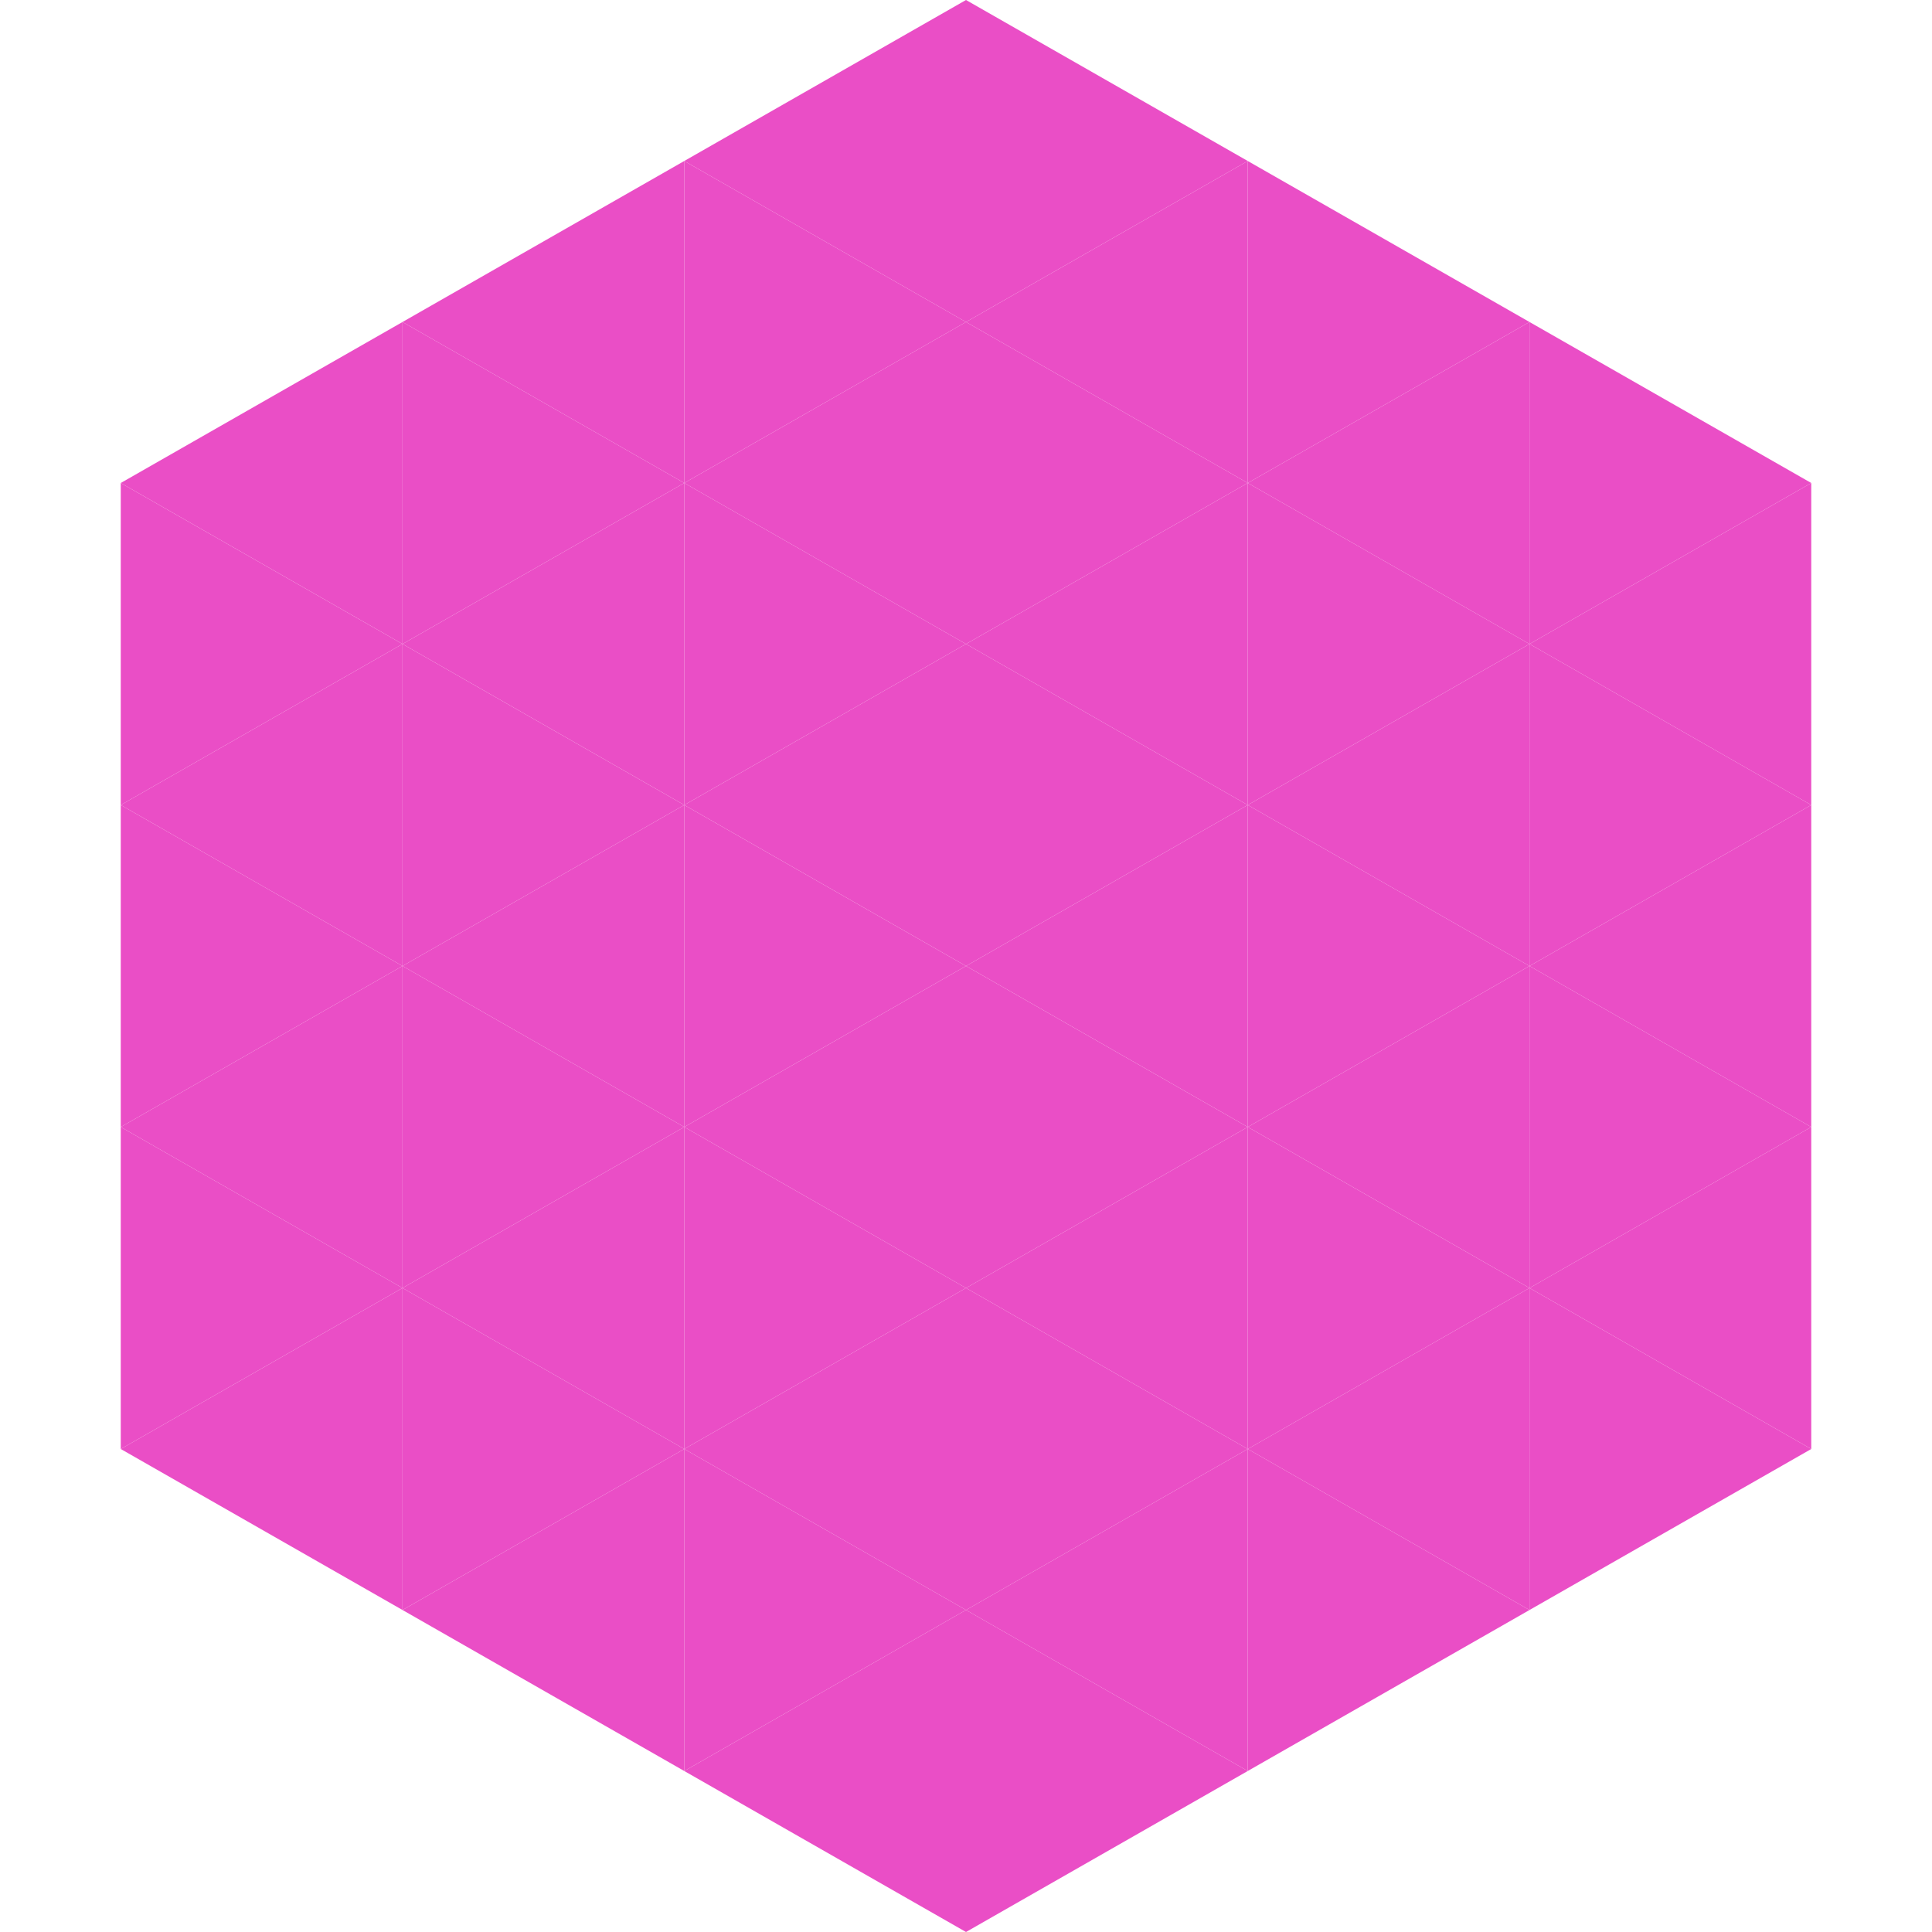 <?xml version="1.0"?>
<!-- Generated by SVGo -->
<svg width="240" height="240"
     xmlns="http://www.w3.org/2000/svg"
     xmlns:xlink="http://www.w3.org/1999/xlink">
<polygon points="50,40 15,60 50,80" style="fill:rgb(234,78,198)" />
<polygon points="190,40 225,60 190,80" style="fill:rgb(234,78,198)" />
<polygon points="15,60 50,80 15,100" style="fill:rgb(234,78,198)" />
<polygon points="225,60 190,80 225,100" style="fill:rgb(234,78,198)" />
<polygon points="50,80 15,100 50,120" style="fill:rgb(234,78,198)" />
<polygon points="190,80 225,100 190,120" style="fill:rgb(234,78,198)" />
<polygon points="15,100 50,120 15,140" style="fill:rgb(234,78,198)" />
<polygon points="225,100 190,120 225,140" style="fill:rgb(234,78,198)" />
<polygon points="50,120 15,140 50,160" style="fill:rgb(234,78,198)" />
<polygon points="190,120 225,140 190,160" style="fill:rgb(234,78,198)" />
<polygon points="15,140 50,160 15,180" style="fill:rgb(234,78,198)" />
<polygon points="225,140 190,160 225,180" style="fill:rgb(234,78,198)" />
<polygon points="50,160 15,180 50,200" style="fill:rgb(234,78,198)" />
<polygon points="190,160 225,180 190,200" style="fill:rgb(234,78,198)" />
<polygon points="15,180 50,200 15,220" style="fill:rgb(255,255,255); fill-opacity:0" />
<polygon points="225,180 190,200 225,220" style="fill:rgb(255,255,255); fill-opacity:0" />
<polygon points="50,0 85,20 50,40" style="fill:rgb(255,255,255); fill-opacity:0" />
<polygon points="190,0 155,20 190,40" style="fill:rgb(255,255,255); fill-opacity:0" />
<polygon points="85,20 50,40 85,60" style="fill:rgb(234,78,198)" />
<polygon points="155,20 190,40 155,60" style="fill:rgb(234,78,198)" />
<polygon points="50,40 85,60 50,80" style="fill:rgb(234,78,198)" />
<polygon points="190,40 155,60 190,80" style="fill:rgb(234,78,198)" />
<polygon points="85,60 50,80 85,100" style="fill:rgb(234,78,198)" />
<polygon points="155,60 190,80 155,100" style="fill:rgb(234,78,198)" />
<polygon points="50,80 85,100 50,120" style="fill:rgb(234,78,198)" />
<polygon points="190,80 155,100 190,120" style="fill:rgb(234,78,198)" />
<polygon points="85,100 50,120 85,140" style="fill:rgb(234,78,198)" />
<polygon points="155,100 190,120 155,140" style="fill:rgb(234,78,198)" />
<polygon points="50,120 85,140 50,160" style="fill:rgb(234,78,198)" />
<polygon points="190,120 155,140 190,160" style="fill:rgb(234,78,198)" />
<polygon points="85,140 50,160 85,180" style="fill:rgb(234,78,198)" />
<polygon points="155,140 190,160 155,180" style="fill:rgb(234,78,198)" />
<polygon points="50,160 85,180 50,200" style="fill:rgb(234,78,198)" />
<polygon points="190,160 155,180 190,200" style="fill:rgb(234,78,198)" />
<polygon points="85,180 50,200 85,220" style="fill:rgb(234,78,198)" />
<polygon points="155,180 190,200 155,220" style="fill:rgb(234,78,198)" />
<polygon points="120,0 85,20 120,40" style="fill:rgb(234,78,198)" />
<polygon points="120,0 155,20 120,40" style="fill:rgb(234,78,198)" />
<polygon points="85,20 120,40 85,60" style="fill:rgb(234,78,198)" />
<polygon points="155,20 120,40 155,60" style="fill:rgb(234,78,198)" />
<polygon points="120,40 85,60 120,80" style="fill:rgb(234,78,198)" />
<polygon points="120,40 155,60 120,80" style="fill:rgb(234,78,198)" />
<polygon points="85,60 120,80 85,100" style="fill:rgb(234,78,198)" />
<polygon points="155,60 120,80 155,100" style="fill:rgb(234,78,198)" />
<polygon points="120,80 85,100 120,120" style="fill:rgb(234,78,198)" />
<polygon points="120,80 155,100 120,120" style="fill:rgb(234,78,198)" />
<polygon points="85,100 120,120 85,140" style="fill:rgb(234,78,198)" />
<polygon points="155,100 120,120 155,140" style="fill:rgb(234,78,198)" />
<polygon points="120,120 85,140 120,160" style="fill:rgb(234,78,198)" />
<polygon points="120,120 155,140 120,160" style="fill:rgb(234,78,198)" />
<polygon points="85,140 120,160 85,180" style="fill:rgb(234,78,198)" />
<polygon points="155,140 120,160 155,180" style="fill:rgb(234,78,198)" />
<polygon points="120,160 85,180 120,200" style="fill:rgb(234,78,198)" />
<polygon points="120,160 155,180 120,200" style="fill:rgb(234,78,198)" />
<polygon points="85,180 120,200 85,220" style="fill:rgb(234,78,198)" />
<polygon points="155,180 120,200 155,220" style="fill:rgb(234,78,198)" />
<polygon points="120,200 85,220 120,240" style="fill:rgb(234,78,198)" />
<polygon points="120,200 155,220 120,240" style="fill:rgb(234,78,198)" />
<polygon points="85,220 120,240 85,260" style="fill:rgb(255,255,255); fill-opacity:0" />
<polygon points="155,220 120,240 155,260" style="fill:rgb(255,255,255); fill-opacity:0" />
</svg>
